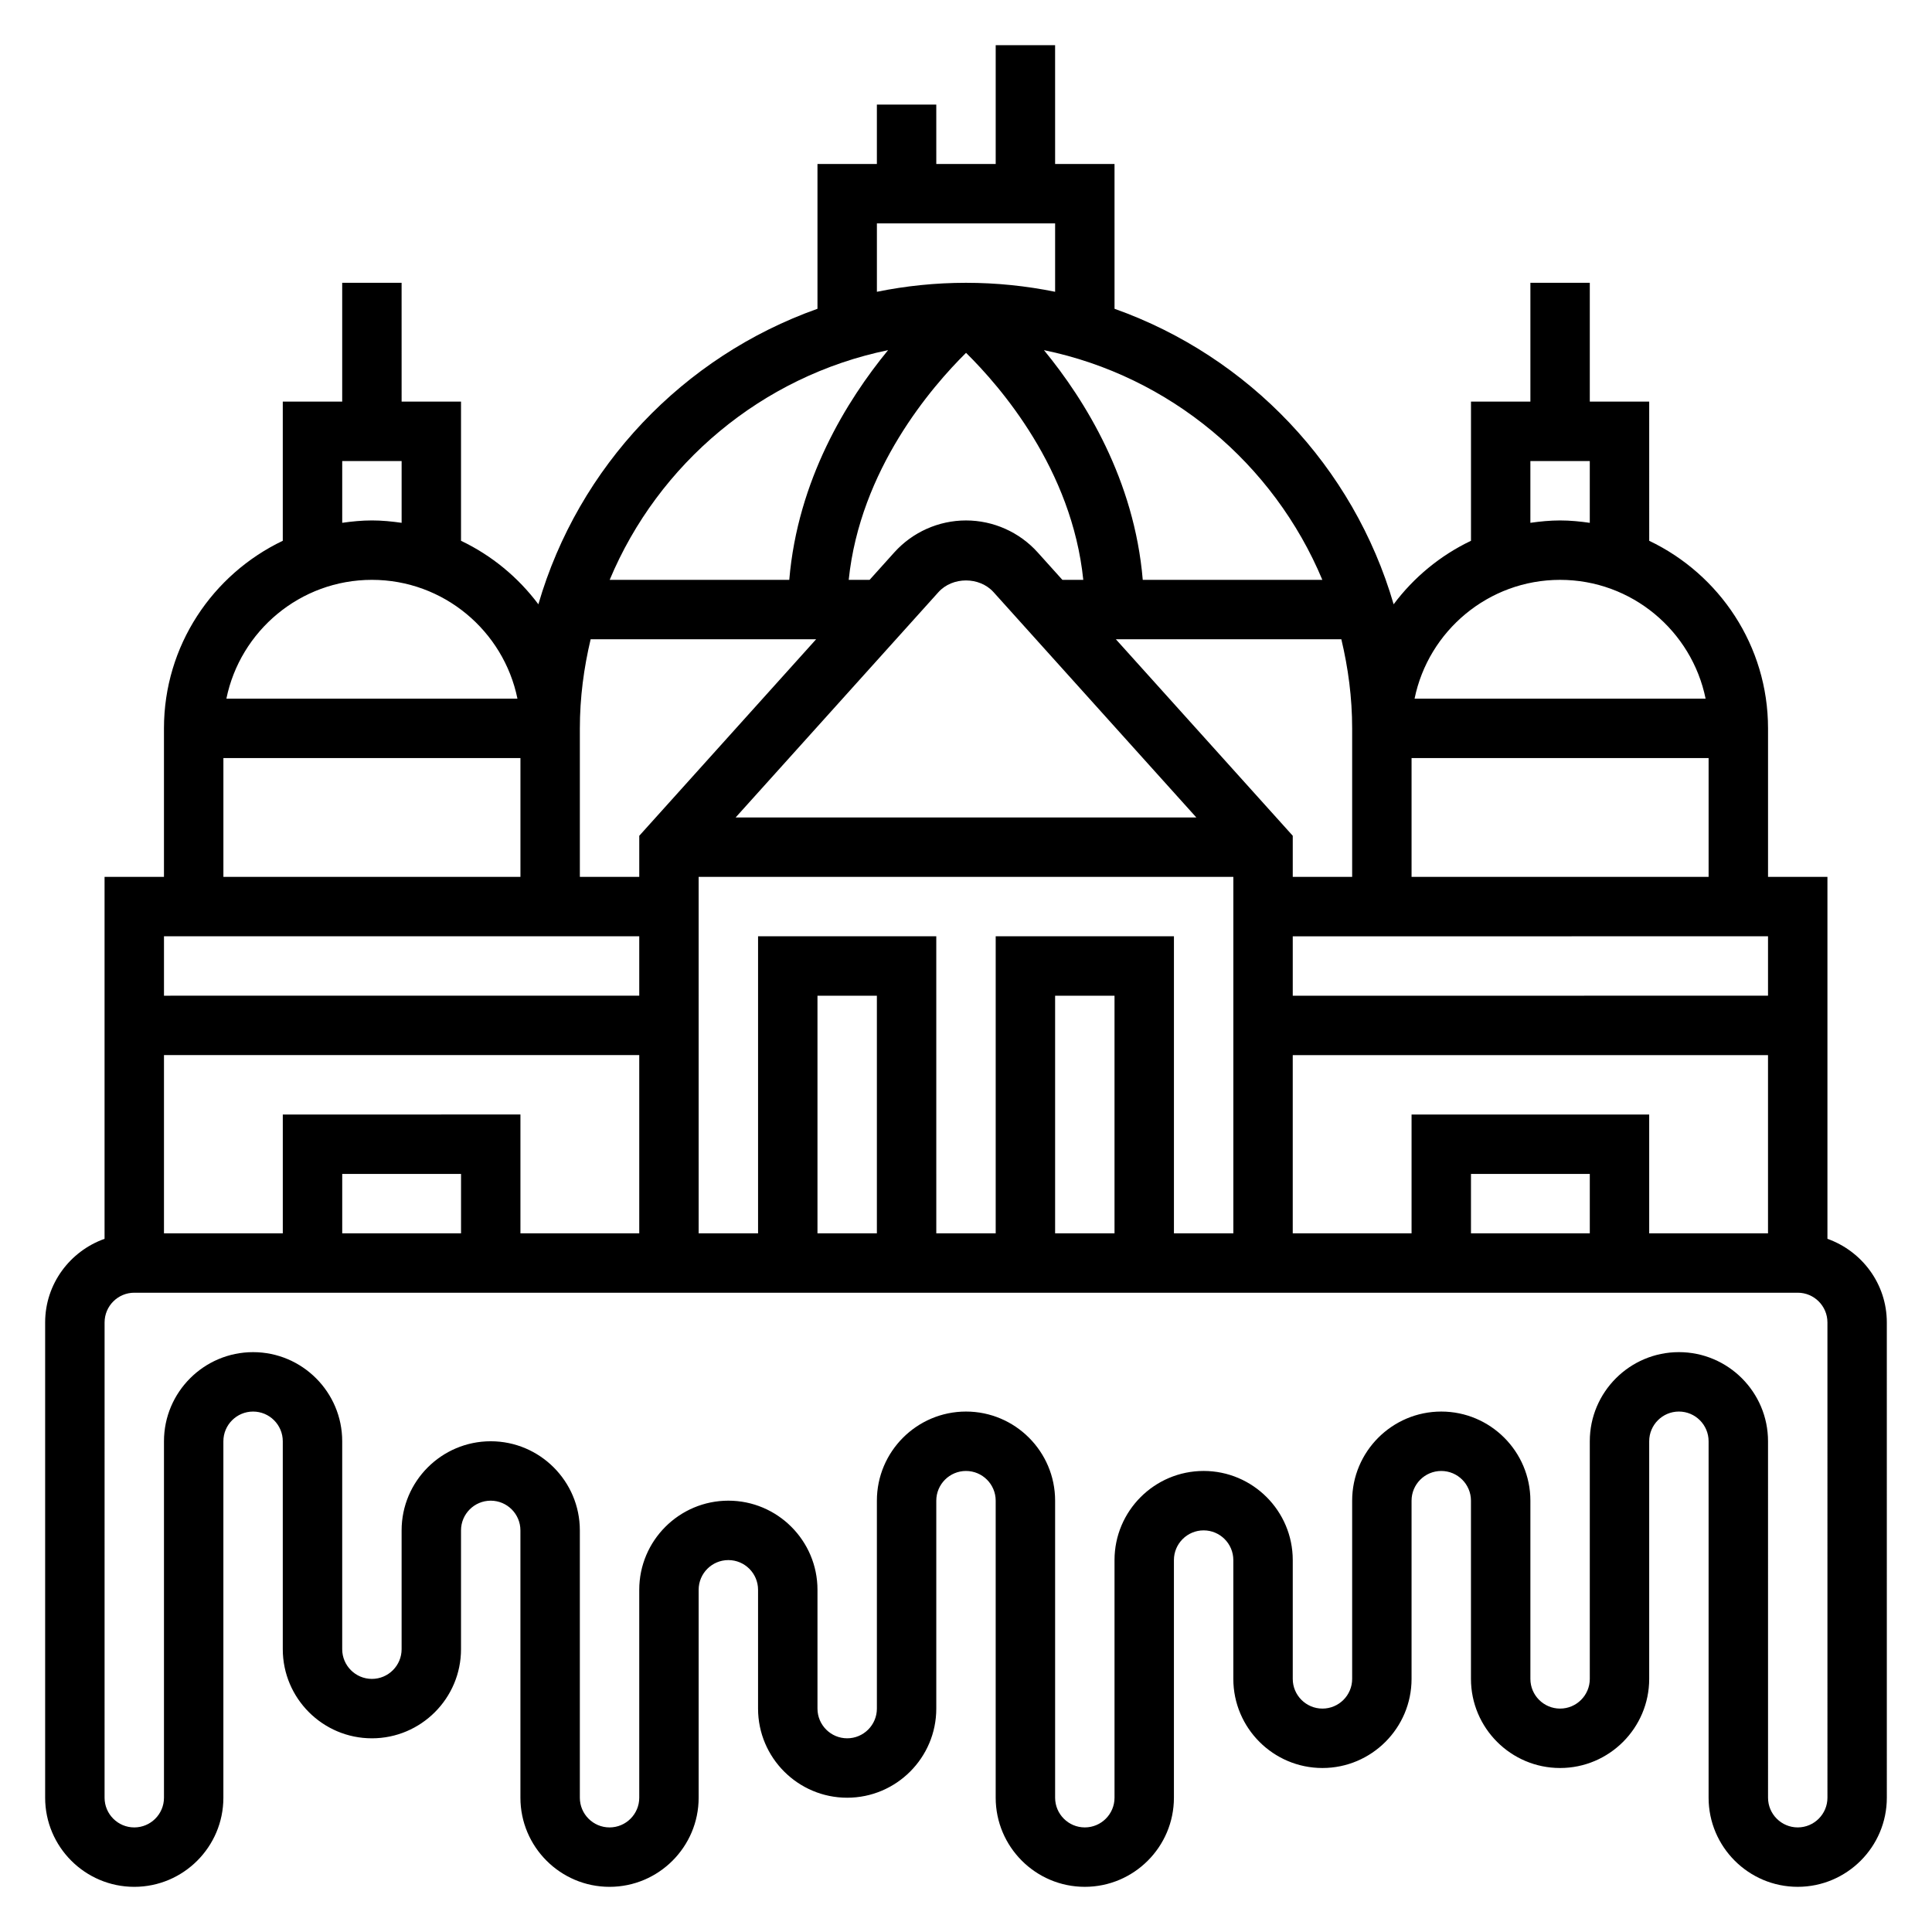 <?xml version="1.0" encoding="UTF-8"?>
<!-- Uploaded to: SVG Repo, www.svgrepo.com, Generator: SVG Repo Mixer Tools -->
<svg fill="#000000" width="800px" height="800px" version="1.1" viewBox="144 144 512 512" xmlns="http://www.w3.org/2000/svg">
 <path d="m628.29 472.3v-95.914h-15.742v-39.359c0-21.922-12.902-40.848-31.488-49.711l-0.004-36.883h-15.742v-31.488h-15.742v31.488h-15.742v36.879c-8.133 3.883-15.152 9.676-20.5 16.832-10.613-36.496-38.375-65.668-73.965-78.312l-0.004-38.375h-15.742l-0.004-31.488h-15.742v31.488h-15.742l-0.004-15.742h-15.742v15.742h-15.742v38.375c-35.598 12.641-63.363 41.809-73.965 78.312-5.344-7.148-12.367-12.949-20.5-16.832v-36.879h-15.742l-0.004-31.488h-15.742v31.488h-15.746v36.879c-18.586 8.867-31.488 27.789-31.488 49.715v39.359h-15.742v95.914c-9.141 3.258-15.746 11.918-15.746 22.164v125.95c0 13.02 10.598 23.617 23.617 23.617s23.617-10.598 23.617-23.617v-94.465c0-4.336 3.527-7.871 7.871-7.871s7.871 3.535 7.871 7.871v55.105c0 13.02 10.598 23.617 23.617 23.617 13.02 0 23.617-10.598 23.617-23.617v-31.488c0-4.336 3.527-7.871 7.871-7.871s7.871 3.535 7.871 7.871v70.848c0 13.02 10.598 23.617 23.617 23.617 13.02 0 23.617-10.598 23.617-23.617v-55.105c0-4.336 3.527-7.871 7.871-7.871s7.871 3.535 7.871 7.871v31.488c0 13.02 10.598 23.617 23.617 23.617s23.617-10.598 23.617-23.617v-55.105c0-4.336 3.527-7.871 7.871-7.871s7.871 3.535 7.871 7.871v78.719c0 13.02 10.598 23.617 23.617 23.617s23.617-10.598 23.617-23.617v-62.977c0-4.336 3.527-7.871 7.871-7.871s7.871 3.535 7.871 7.871v31.488c0 13.02 10.598 23.617 23.617 23.617 13.02 0 23.617-10.598 23.617-23.617v-47.23c0-4.336 3.527-7.871 7.871-7.871s7.871 3.535 7.871 7.871v47.23c0 13.02 10.598 23.617 23.617 23.617 13.02 0 23.617-10.598 23.617-23.617v-62.977c0-4.336 3.527-7.871 7.871-7.871s7.871 3.535 7.871 7.871v94.465c0 13.02 10.598 23.617 23.617 23.617s23.617-10.598 23.617-23.617l-0.004-125.95c0-10.246-6.606-18.906-15.742-22.164zm-78.723-206.12h15.742v16.375c-2.578-0.371-5.191-0.633-7.871-0.633-2.676 0-5.289 0.262-7.871 0.629zm7.871 31.488c19.004 0 34.906 13.547 38.566 31.488h-77.129c3.66-17.941 19.562-31.488 38.562-31.488zm-39.359 47.23h78.719v31.488h-78.719zm94.465 47.23v15.742l-125.95 0.004v-15.742zm-94.465 47.234v31.488h-31.488v-47.23h125.95v47.23h-31.488v-31.488zm47.234 15.742v15.742h-31.488v-15.742zm-62.977-118.08v39.359h-15.742v-10.895l-46.883-52.082h59.758c1.812 7.598 2.867 15.477 2.867 23.617zm-94.465 55.102v78.719h-15.742l-0.004-78.719h-47.23v78.719h-15.742l-0.004-94.461h141.7v94.465h-15.742v-78.723zm31.488 15.746v62.977h-15.742v-62.977zm-62.977 0v62.977h-15.742v-62.977zm16.328-106.96c3.723-4.117 10.855-4.117 14.578 0l53.758 59.73h-122.1zm-23.793-3.242c3.016-29.215 21.98-51.152 31.094-60.164 9.125 8.98 28.07 30.844 31.07 60.164h-5.535l-6.559-7.289c-4.836-5.371-11.754-8.457-18.988-8.457s-14.152 3.086-18.988 8.453l-6.559 7.293zm125.52 0h-47.594c-2.234-26.48-15.207-47.516-26.184-60.875 33.402 6.871 60.902 30.078 73.777 60.875zm-118.05-94.465h47.23v18.121c-7.633-1.551-15.531-2.379-23.613-2.379-8.086 0-15.98 0.828-23.617 2.379zm2.961 33.59c-10.973 13.367-23.953 34.402-26.184 60.875h-47.594c12.871-30.797 40.367-54.004 73.777-60.875zm-81.68 100.23c0-8.141 1.055-16.02 2.859-23.617h59.758l-46.875 52.082v10.895h-15.742zm-62.977-70.848h15.742v16.375c-2.582-0.371-5.195-0.633-7.871-0.633-2.676 0-5.289 0.262-7.871 0.629zm7.871 31.488c19.004 0 34.906 13.547 38.566 31.488l-77.133-0.004c3.66-17.938 19.562-31.484 38.566-31.484zm-39.359 47.23h78.719v31.488h-78.719zm-15.746 47.23h125.95v15.742l-125.95 0.004zm0 31.488h125.95v47.23h-31.488v-31.488l-62.977 0.004v31.488h-31.488zm78.723 31.488v15.742h-31.488v-15.742zm362.11 165.31c0 4.336-3.527 7.871-7.871 7.871s-7.871-3.535-7.871-7.871l-0.004-94.465c0-13.02-10.598-23.617-23.617-23.617s-23.617 10.598-23.617 23.617v62.977c0 4.336-3.527 7.871-7.871 7.871s-7.871-3.535-7.871-7.871v-47.23c0-13.02-10.598-23.617-23.617-23.617s-23.617 10.598-23.617 23.617v47.23c0 4.336-3.527 7.871-7.871 7.871s-7.871-3.535-7.871-7.871v-31.488c0-13.02-10.598-23.617-23.617-23.617-13.02 0-23.617 10.598-23.617 23.617v62.977c0 4.336-3.527 7.871-7.871 7.871s-7.871-3.535-7.871-7.871v-78.719c0-13.02-10.598-23.617-23.617-23.617-13.02 0-23.617 10.598-23.617 23.617v55.105c0 4.336-3.527 7.871-7.871 7.871s-7.871-3.535-7.871-7.871v-31.488c0-13.02-10.598-23.617-23.617-23.617s-23.617 10.598-23.617 23.617v55.105c0 4.336-3.527 7.871-7.871 7.871s-7.871-3.535-7.871-7.871v-70.848c0-13.02-10.598-23.617-23.617-23.617s-23.617 10.598-23.617 23.617v31.488c0 4.336-3.527 7.871-7.871 7.871s-7.871-3.535-7.871-7.871v-55.105c0-13.02-10.598-23.617-23.617-23.617-13.02 0-23.617 10.598-23.617 23.617v94.465c0 4.336-3.527 7.871-7.871 7.871s-7.871-3.535-7.871-7.871l0.004-125.96c0-4.336 3.527-7.871 7.871-7.871h440.83c4.344 0 7.871 3.535 7.871 7.871z"/>
</svg>